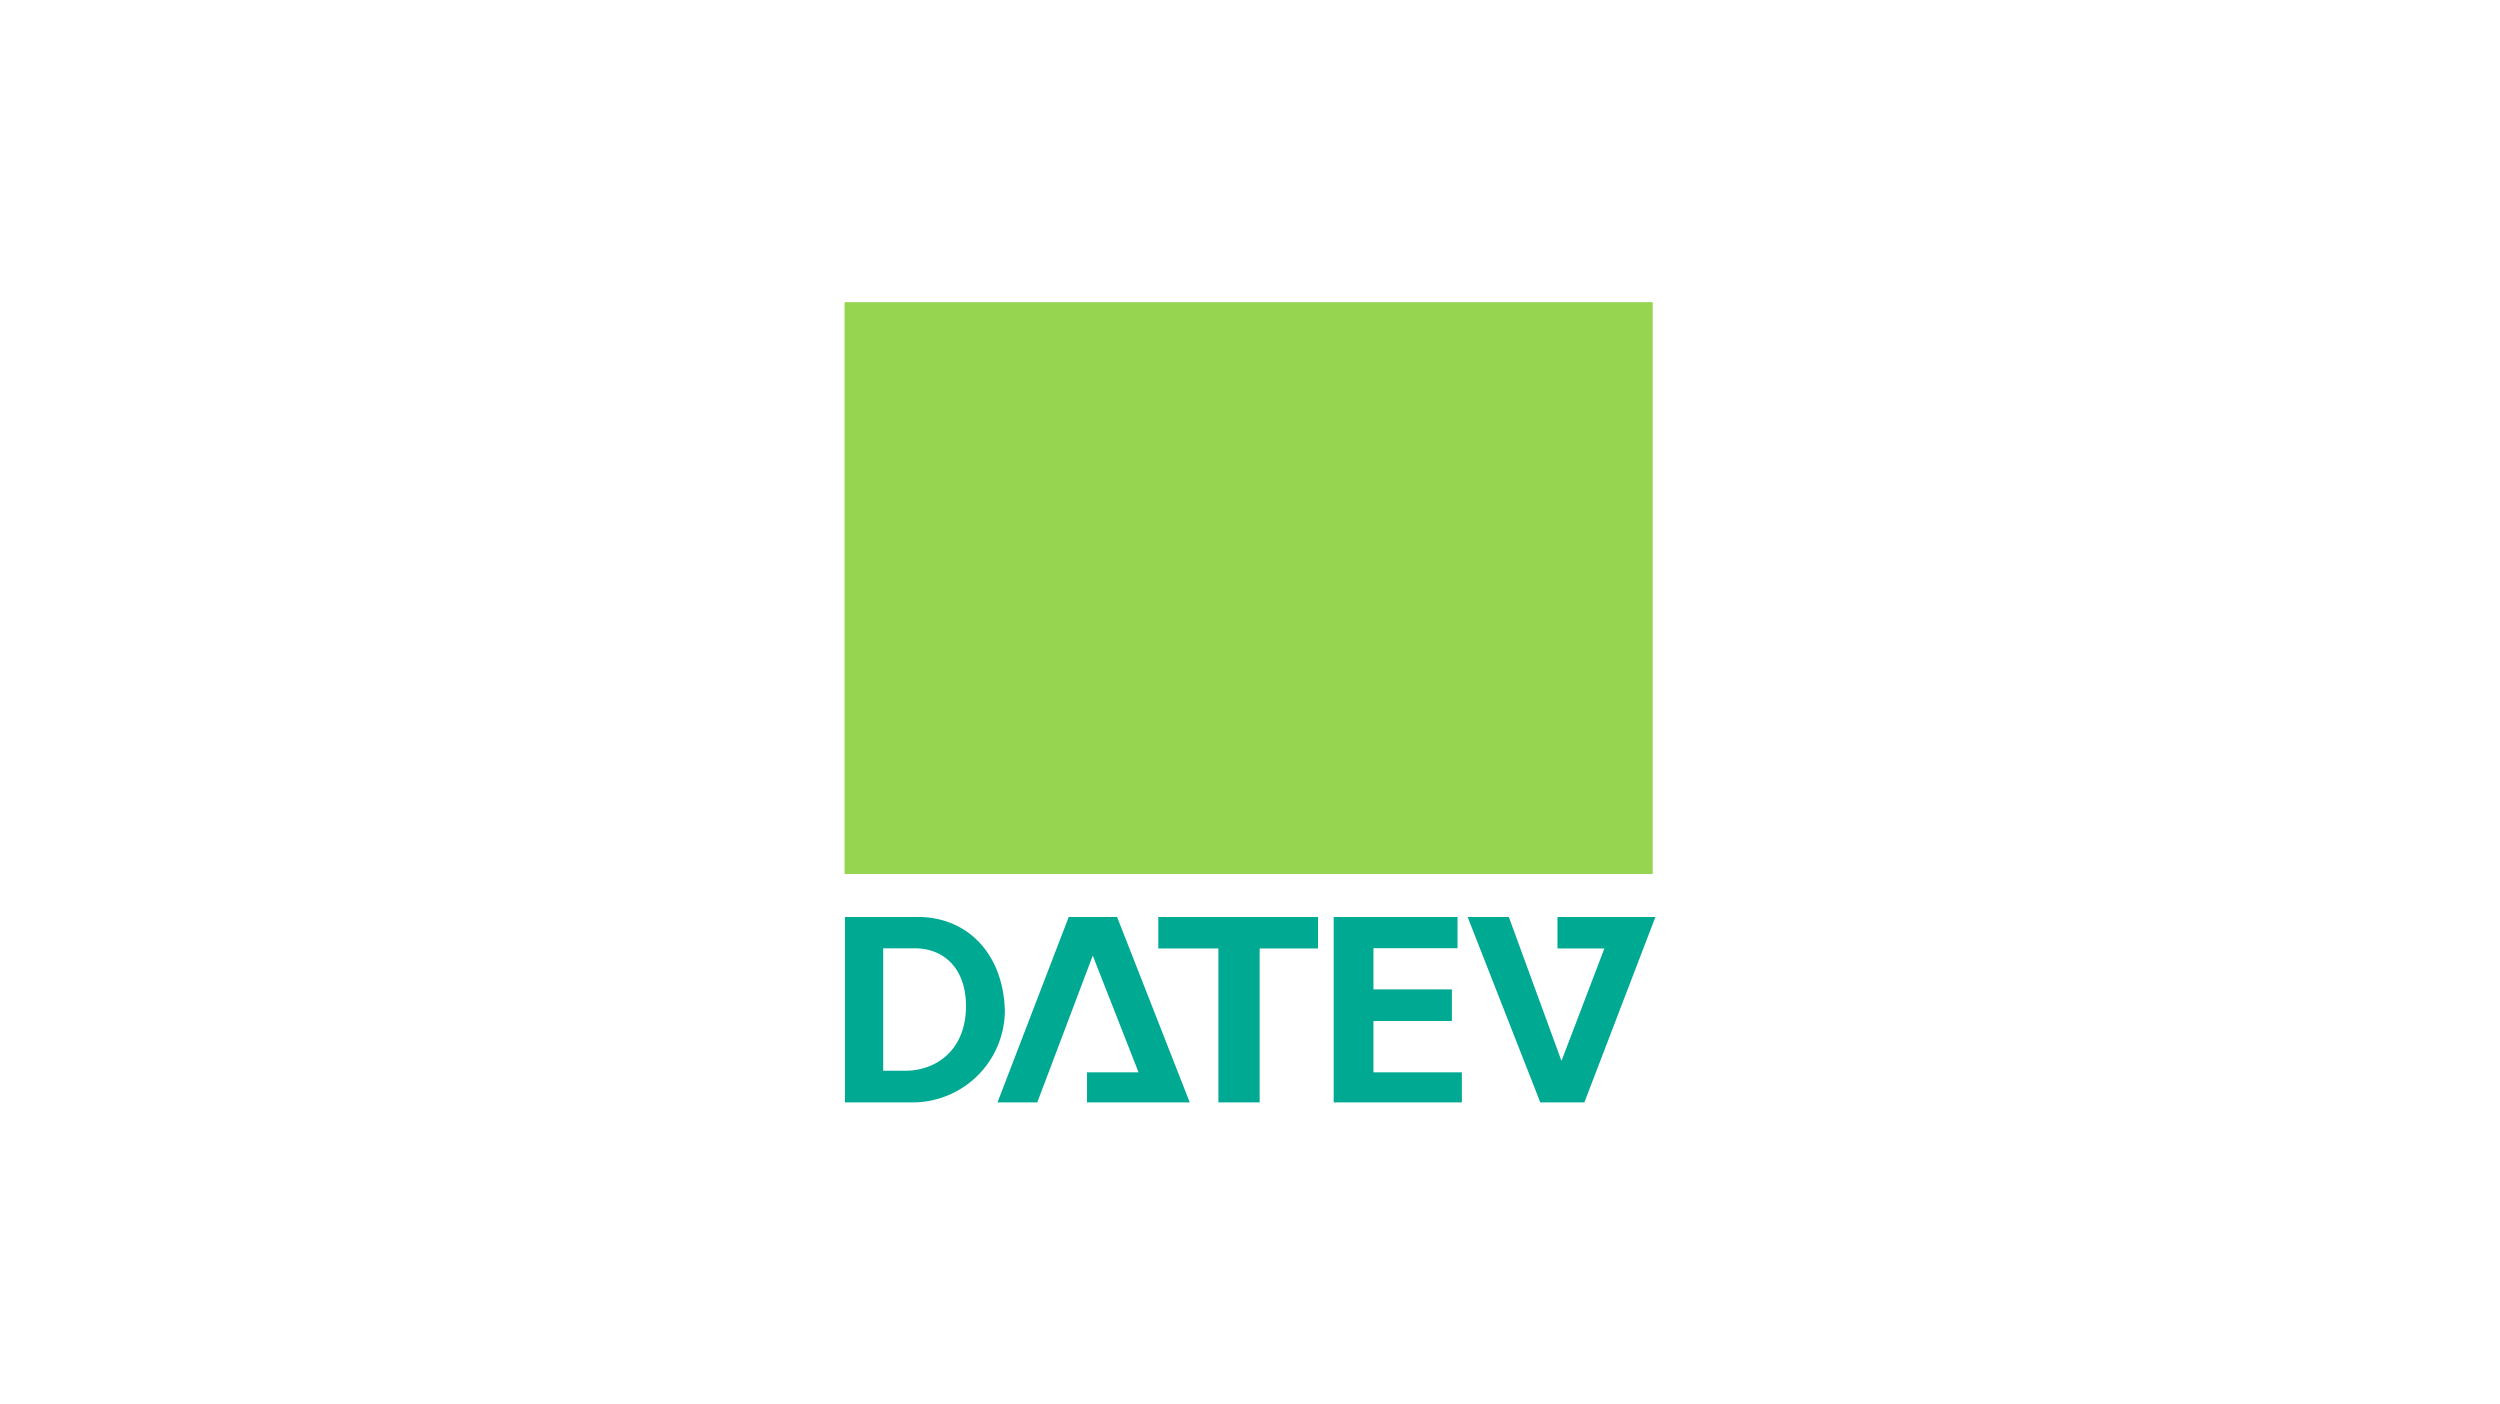 <?xml version="1.0" encoding="UTF-8"?><svg xmlns="http://www.w3.org/2000/svg" viewBox="0 0 518 291"><defs><style>.cls-1{fill:#00a992;fill-rule:evenodd;}.cls-2{fill:#96d550;}.cls-3{fill:none;}</style></defs><g id="Ebene_2" data-name="Ebene 2"><g id="datev_logo"><g id="layer1"><path id="path54962" class="cls-1" d="M175.08,190v38.42H189a19.13,19.13,0,0,0,19.21-18.92c-.29-11.81-7.69-19.5-18-19.5Zm46.36,0-14.76,38.42h8.24L226.42,198l9.49,24.19H225.23v6.23h21.29L231.46,190ZM240,190v6.52h12.45v31.9H261v-31.9h12.09V190Zm36.34,0v38.42H302.9v-6.23H284.58V211.55h16.25V205H284.58v-8.54H302V190Zm27.75,0,15.06,38.42h9.13L343,190H322.71v6.52h9.72l-8.89,23.3L312.63,190ZM183,196.49h6.52c6.5,0,10.91,4.72,10.62,12.69-.3,8.26-5.9,12.68-12.69,12.68H183Z"></path><path id="path54964" class="cls-2" d="M175,181.09H342.44V62.61H175Z"></path></g><rect class="cls-3" width="518" height="291"></rect></g></g></svg> 